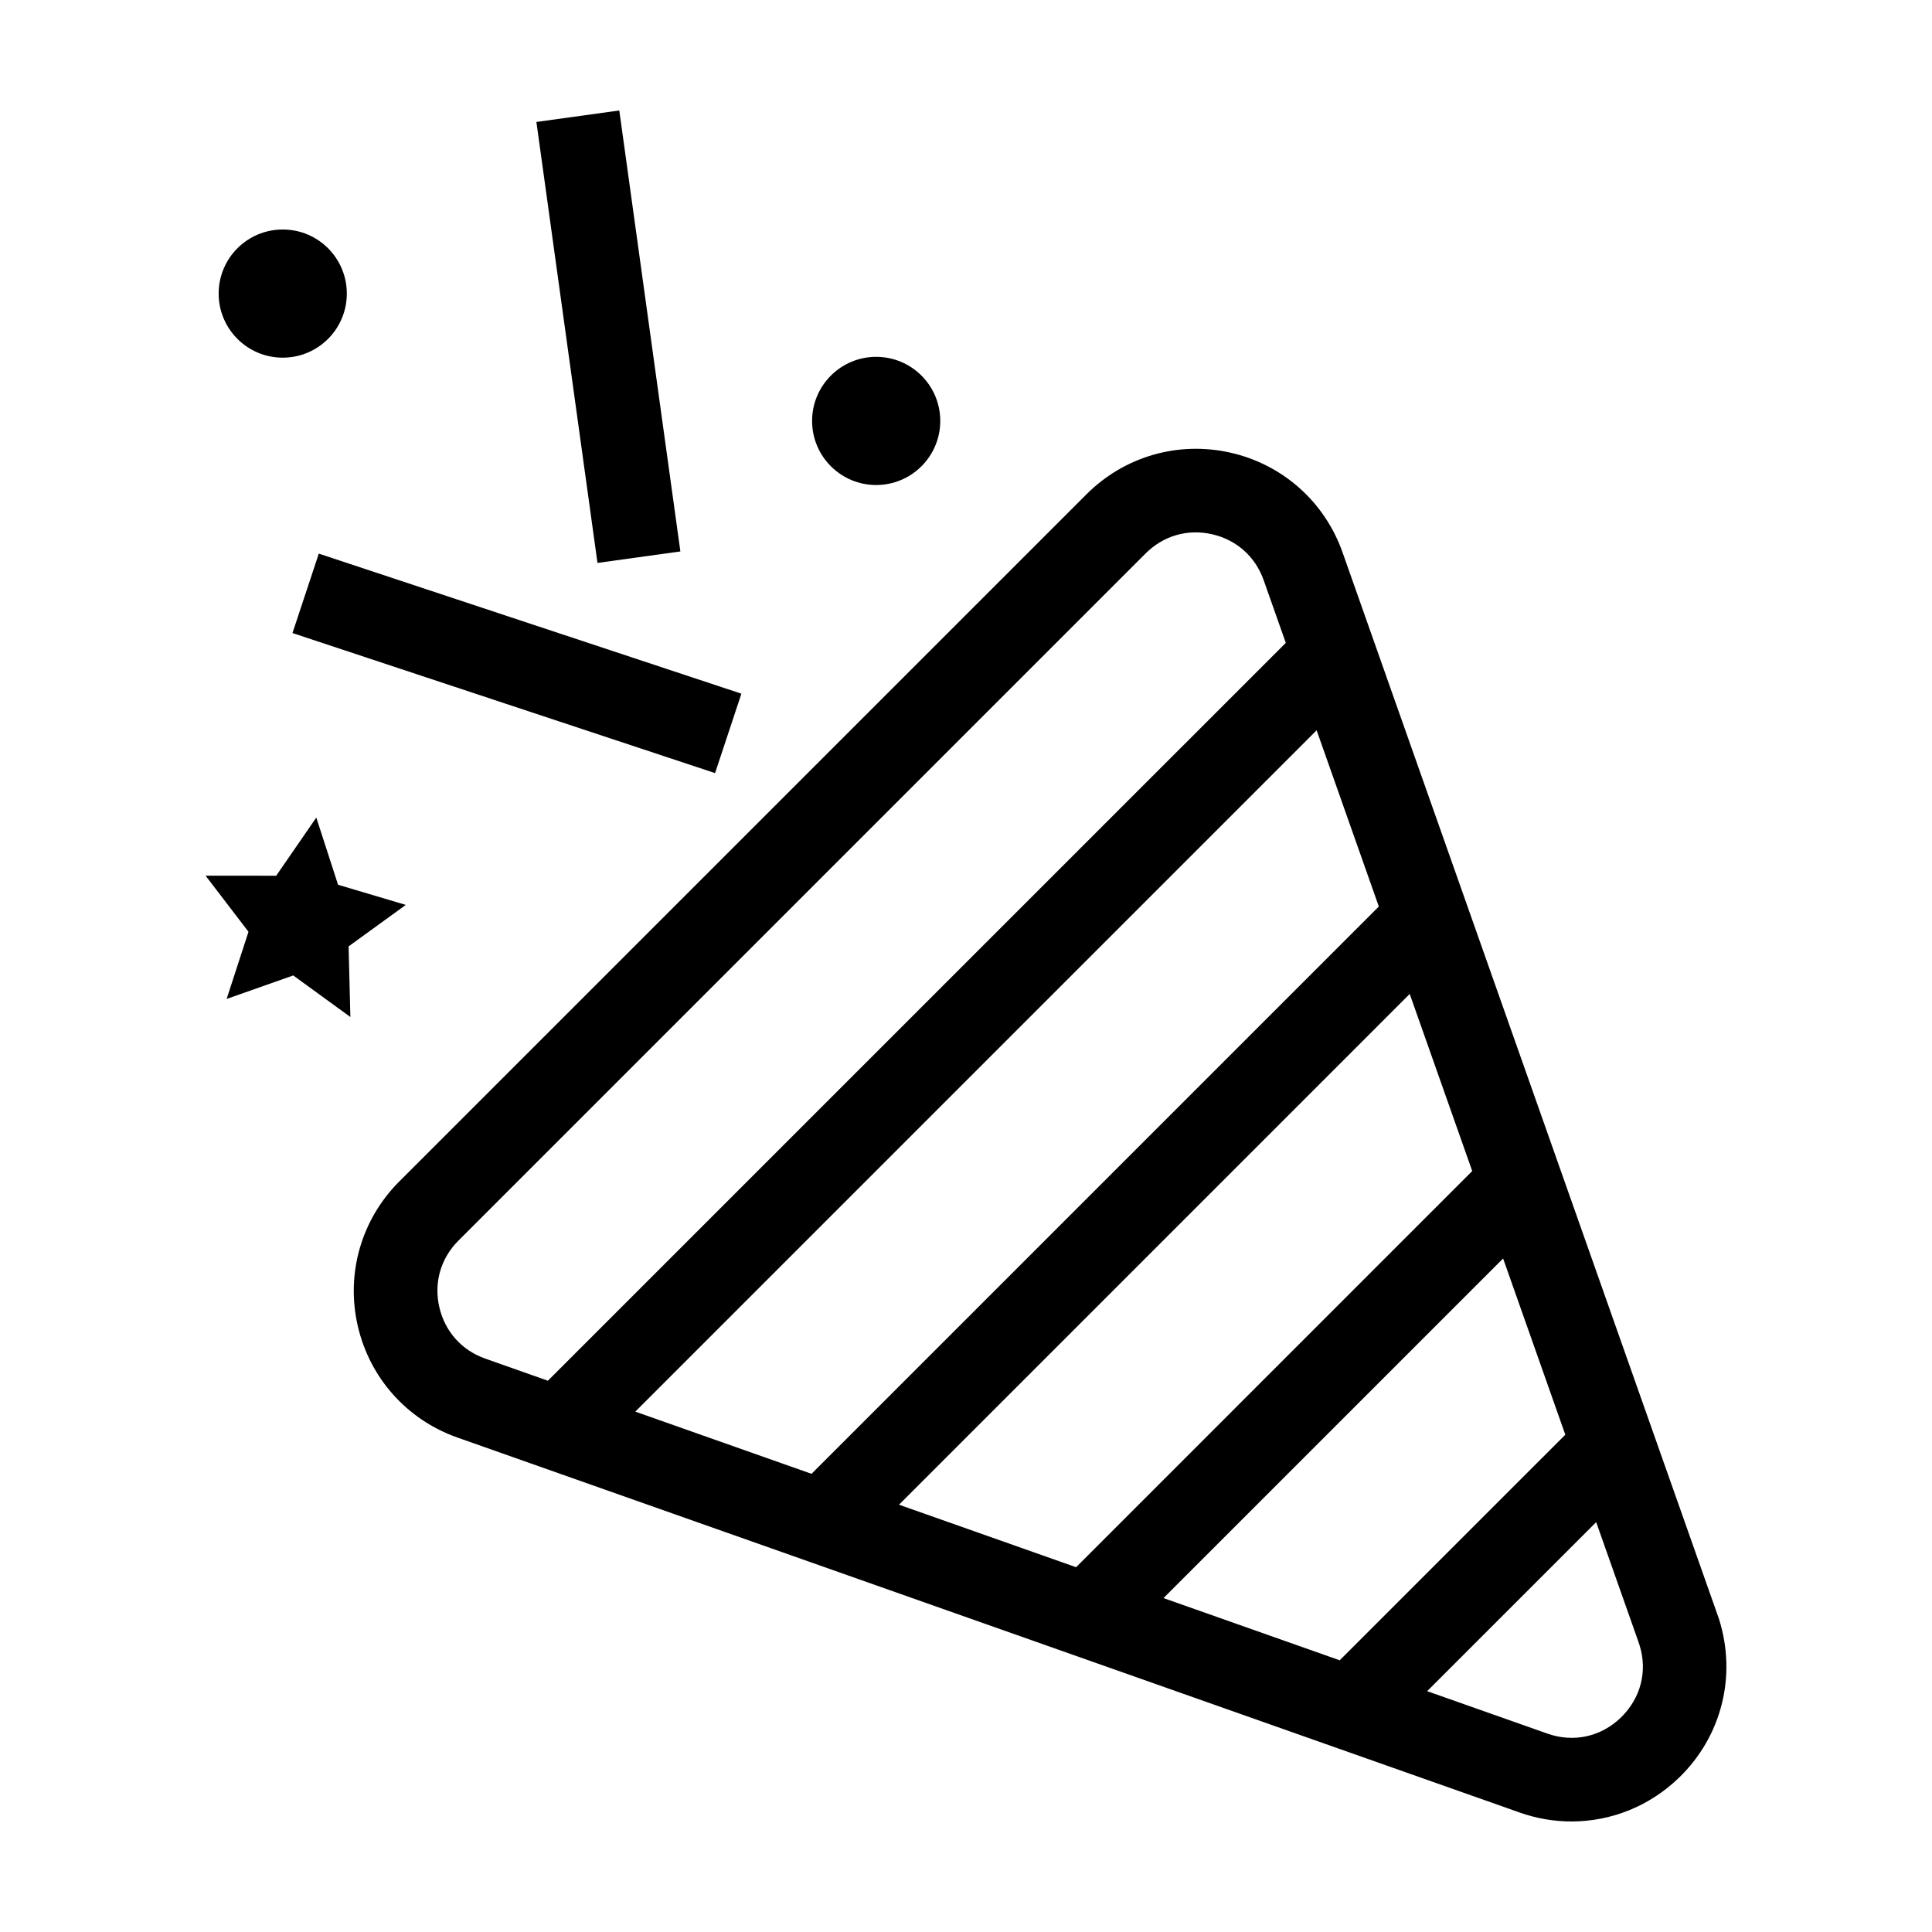 <?xml version="1.0" encoding="UTF-8"?>
<!-- The Best Svg Icon site in the world: iconSvg.co, Visit us! https://iconsvg.co -->
<svg fill="#000000" width="800px" height="800px" version="1.1" viewBox="144 144 512 512" xmlns="http://www.w3.org/2000/svg">
 <g>
  <path d="m286.15 176.32 21.969-3.043 16.188 116.86-21.969 3.043z"/>
  <path d="m333.5 348.88-111.99-37.117 6.977-21.047 111.99 37.117z"/>
  <path d="m233.59 378.47-5.769-17.805-10.625 15.41-18.719-0.012 11.375 14.867-5.793 17.801 17.652-6.227 15.141 11.012-0.469-18.715 15.152-10.992z"/>
  <path d="m235.91 221.8c0 9.383-7.602 16.984-16.98 16.984-9.383 0-16.984-7.602-16.984-16.984 0-9.379 7.602-16.98 16.984-16.98 9.379 0 16.98 7.602 16.98 16.98"/>
  <path d="m393.18 255.55c0 9.379-7.606 16.984-16.984 16.984-9.379 0-16.984-7.606-16.984-16.984s7.606-16.984 16.984-16.984c9.379 0 16.984 7.606 16.984 16.984"/>
  <path d="m499.79 290.39c-4.734-13.406-15.84-23.285-29.695-26.426-13.863-3.141-28.129 0.988-38.172 11.035l-182.1 182.09c-10.051 10.051-14.176 24.32-11.039 38.172 3.144 13.859 13.023 24.965 26.43 29.699l277.91 98.102 3.535 1.258c4.531 1.602 9.199 2.387 13.812 2.387 10.445 0 20.637-4.016 28.465-11.582 11.301-10.922 15.395-26.969 10.609-42.09zm-239.38 199.97c-1.465-6.481 0.383-12.891 5.09-17.594l182.1-182.1c4.707-4.699 11.109-6.559 17.594-5.09 6.484 1.473 11.477 5.914 13.695 12.188l5.859 16.602-195.55 195.54-16.594-5.859c-6.273-2.215-10.715-7.207-12.191-13.691zm232.51-152.82 16.484 46.699-150.34 150.34-46.699-16.484zm24.668 69.867 16.566 46.93-104.98 104.99-46.93-16.566zm24.75 70.105 16.484 46.699-59.785 59.781-46.699-16.484zm31.195 121.67c-5.285 5.106-12.555 6.68-19.457 4.242l-31.867-11.25 44.793-44.793 11.145 31.559 0.332 0.996c2.195 6.93 0.34 14.125-4.945 19.246z"/>
 </g>
</svg>